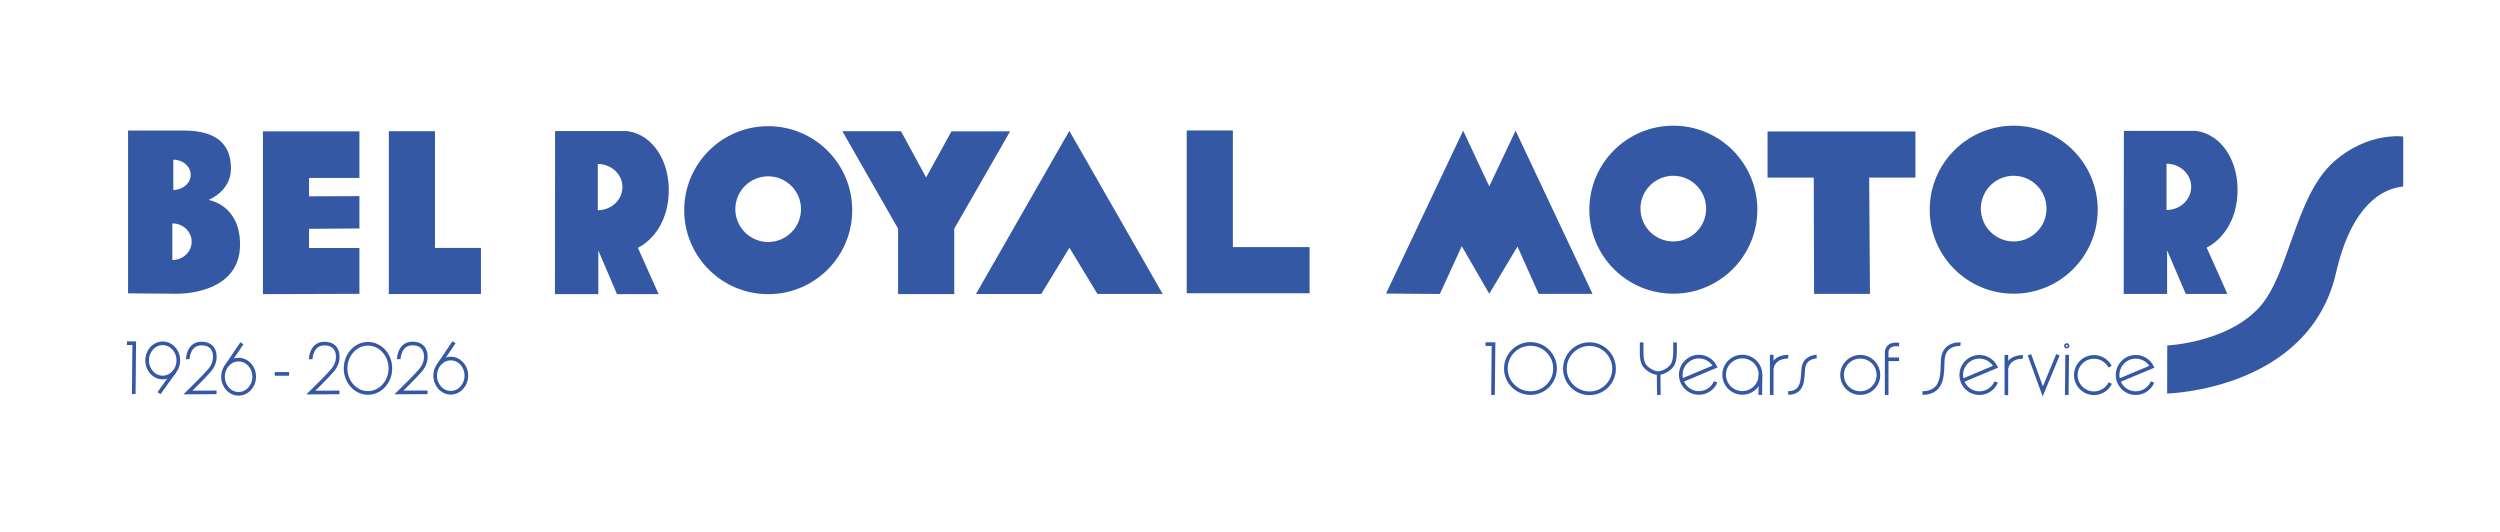 <?xml version="1.0" encoding="UTF-8"?>
<svg id="Layer_1" xmlns="http://www.w3.org/2000/svg" version="1.1" viewBox="0 0 514.57 109.43">
  <!-- Generator: Adobe Illustrator 30.1.0, SVG Export Plug-In . SVG Version: 2.1.1 Build 136)  -->
  <defs>
    <style>
      .st0 {
        fill: none;
        stroke: #3458a4;
        stroke-miterlimit: 10;
        stroke-width: .75px;
      }

      .st1 {
        fill: #3458a4;
      }
    </style>
  </defs>
  <g>
    <polyline class="st0" points="307.3 81.29 307.41 70.83 305.76 70.83"/>
    <circle class="st0" cx="315.01" cy="75.85" r="5.06"/>
    <circle class="st0" cx="327.16" cy="75.89" r="5.06"/>
    <g>
      <path class="st0" d="M344.77,70.47c0,1.61.11,3.48-.48,4.54s-2.1,1.79-3,1.79-2.36-.77-2.95-1.79-.43-2.9-.43-4.54"/>
      <line class="st0" x1="341.44" y1="81.29" x2="341.39" y2="76.58"/>
    </g>
    <path class="st0" d="M353.14,78.59c-.57,1.34-1.9,2.29-3.45,2.29-2.07,0-3.74-1.68-3.74-3.74s1.68-3.74,3.74-3.74c1.45,0,2.71.83,3.33,2.04l-6.82,2.86"/>
    <path class="st0" d="M410.87,78.63c-.57,1.34-1.9,2.29-3.45,2.29-2.07,0-3.74-1.68-3.74-3.74s1.68-3.74,3.74-3.74c1.45,0,2.71.83,3.33,2.04l-6.82,2.86"/>
    <path class="st0" d="M443.05,78.63c-.57,1.34-1.9,2.29-3.45,2.29-2.07,0-3.74-1.68-3.74-3.74s1.68-3.74,3.74-3.74c1.45,0,2.71.83,3.33,2.04l-6.82,2.86"/>
    <circle class="st0" cx="382.89" cy="77.17" r="3.74"/>
    <circle class="st0" cx="358.62" cy="77.13" r="3.74"/>
    <path class="st0" d="M434.36,78.84c-.61,1.24-1.89,2.1-3.36,2.1-2.07,0-3.74-1.68-3.74-3.74s1.68-3.74,3.74-3.74c1.45,0,2.7.82,3.32,2.02"/>
    <line class="st0" x1="362.32" y1="81.29" x2="362.36" y2="77.13"/>
    <g>
      <line class="st0" x1="364.67" y1="81.29" x2="364.67" y2="73.03"/>
      <path class="st0" d="M368.07,73.43s-2.75-.22-3.41,2.31"/>
    </g>
    <path class="st0" d="M373.92,73.4s-2.39,0-2.72,2.27c-.27,1.83.25,5.21-3.14,5.21"/>
    <path class="st0" d="M403.53,70.85s-3.35-.31-3.64,3.05c-.21,2.49.46,6.93-4.19,7.01"/>
    <g>
      <path class="st0" d="M388.33,81.29v-8.84s0-1.89,2.56-1.51"/>
      <line class="st0" x1="390.89" y1="73.95" x2="388.33" y2="73.95"/>
    </g>
    <polyline class="st0" points="417.72 73.03 420.46 80.56 423.58 73.03"/>
    <g>
      <line class="st0" x1="425.48" y1="73.03" x2="425.4" y2="81.29"/>
      <circle class="st0" cx="425.4" cy="71.18" r=".17"/>
    </g>
    <g>
      <line class="st0" x1="412.97" y1="81.33" x2="412.97" y2="73.07"/>
      <path class="st0" d="M416.37,73.47s-2.75-.22-3.41,2.31"/>
    </g>
  </g>
  <g>
    <polyline class="st0" points="27.53 81.1 27.63 70.64 26.13 70.64"/>
    <ellipse class="st0" cx="75.74" cy="75.82" rx="4.61" ry="5.06"/>
    <g>
      <ellipse class="st0" cx="33.49" cy="74.18" rx="3.21" ry="3.52"/>
      <line class="st0" x1="32.73" y1="80.92" x2="35.99" y2="76.38"/>
    </g>
    <g>
      <ellipse class="st0" cx="92.78" cy="77.32" rx="3.21" ry="3.52"/>
      <line class="st0" x1="90.43" y1="74.92" x2="93.45" y2="70.44"/>
    </g>
    <g>
      <ellipse class="st0" cx="49.11" cy="77.54" rx="3.21" ry="3.52"/>
      <line class="st0" x1="46.76" y1="75.14" x2="49.79" y2="70.66"/>
    </g>
    <path class="st0" d="M38.65,73.93s.03-3.25,2.88-3.22c2.86.03,2.68,2.67,2.68,2.67,0,0,.15,1.38-1.05,2.81-1.12,1.33-4.48,4.6-4.48,4.6l5.89-.03"/>
    <path class="st0" d="M63.95,73.94s.03-3.25,2.88-3.22c2.86.03,2.68,2.67,2.68,2.67,0,0,.15,1.38-1.05,2.81-1.12,1.33-4.48,4.6-4.48,4.6l5.89-.03"/>
    <path class="st0" d="M82.08,73.92s.03-3.25,2.88-3.22c2.86.03,2.68,2.67,2.68,2.67,0,0,.15,1.38-1.05,2.81-1.12,1.33-4.48,4.6-4.48,4.6l5.89-.03"/>
    <line class="st0" x1="56.55" y1="76.96" x2="59.51" y2="76.96"/>
  </g>
  <polygon class="st1" points="190.62 36.52 185.45 27.01 173.38 27.01 184.85 47.07 184.85 60.53 196.41 60.53 196.41 47.07 207.91 27.03 195.84 27.03 190.62 36.52"/>
  <path class="st1" d="M480.42,33.24c7-6.16,14.23-5.14,14.23-5.14v10.29c-6.03.6-11.22,6.27-13.81,17.68-5.5,24.27-34.78,24.93-34.78,24.93l.02-9.89s12.24-.56,18.89-7.78c6.29-6.84,7.36-22.97,15.45-30.09h0Z"/>
  <polygon class="st1" points="363.81 27.06 363.81 36.55 373.32 36.55 373.39 60.48 384.89 60.48 384.73 36.55 394.25 36.55 394.25 27.06 363.81 27.06"/>
  <polygon class="st1" points="214.31 60.52 200.88 60.52 220.12 26.9 220.07 26.88 239.31 60.5 225.88 60.5 220.12 50.99 214.31 60.52"/>
  <polygon class="st1" points="316.7 60.49 327.79 60.49 311.95 26.89 306.53 38.36 301.16 26.89 285.28 60.42 296.36 60.51 300.87 50.68 306.53 60.46 312.34 50.74 316.7 60.49"/>
  <polygon class="st1" points="89.53 27.01 80.03 27.01 80.03 60.52 98.99 60.52 98.99 51.03 89.53 51.03 89.53 27.01"/>
  <polygon class="st1" points="253.76 26.85 244.26 26.85 244.26 60.36 269.55 60.36 269.55 50.86 253.76 50.86 253.76 26.85"/>
  <polygon class="st1" points="73.98 27.03 54.12 27.03 54.12 60.54 73.98 60.48 73.98 51.05 63.61 51.05 63.61 47.1 73.98 47.02 73.98 40.37 63.61 40.41 63.61 36.62 73.98 36.62 73.98 27.03"/>
  <path class="st1" d="M42.94,41.15s4.51-1.77,4.59-6.26c.14-8.03-7.27-8.03-10.64-8.03h-10.53v33.52l9.95.08s13.1.39,13.1-10.14c0-8.22-6.47-9.16-6.47-9.16h0ZM35.67,32.86c1.98,0,3.58,1.4,3.58,3.12s-1.6,3.12-3.58,3.12v-6.24ZM35.47,53.51v-7.53c2.2,0,3.98,1.69,3.98,3.77s-1.78,3.77-3.98,3.77h0Z"/>
  <path class="st1" d="M137.64,39.78c.27-6.44-3.16-12.06-8.53-12.8h-14.86l-.03,33.56h8.93v-8.98l3.84,8.98h8.57l-4.27-9.54s5.99-2.57,6.35-11.22ZM123.04,43.27v-9.52c2.81,0,5.08,2.13,5.08,4.76s-2.27,4.76-5.08,4.76Z"/>
  <path class="st1" d="M158.12,25.97c-9.55,0-17.29,7.74-17.29,17.29s7.74,17.29,17.29,17.29,17.29-7.74,17.29-17.29-7.74-17.29-17.29-17.29ZM158.11,49.81c-3.73,0-6.76-3.03-6.76-6.76s3.03-6.76,6.76-6.76,6.76,3.03,6.76,6.76-3.03,6.76-6.76,6.76Z"/>
  <path class="st1" d="M460.54,39.74c.27-6.44-3.16-12.06-8.53-12.8h-14.86l-.03,33.56h8.93v-8.98l3.84,8.98h8.57l-4.27-9.54s5.99-2.57,6.35-11.22h0ZM445.93,43.22v-9.52c2.81,0,5.08,2.13,5.08,4.76s-2.27,4.76-5.08,4.76Z"/>
  <path class="st1" d="M414.48,25.87c-9.55,0-17.29,7.74-17.29,17.29s7.74,17.29,17.29,17.29,17.29-7.74,17.29-17.29-7.74-17.29-17.29-17.29ZM414.47,49.7c-3.73,0-6.76-3.03-6.76-6.76s3.03-6.76,6.76-6.76,6.76,3.03,6.76,6.76-3.03,6.76-6.76,6.76Z"/>
  <path class="st1" d="M344.42,25.87c-9.55,0-17.29,7.74-17.29,17.29s7.74,17.29,17.29,17.29,17.29-7.74,17.29-17.29-7.74-17.29-17.29-17.29ZM344.41,49.7c-3.73,0-6.76-3.03-6.76-6.76s3.03-6.76,6.76-6.76,6.76,3.03,6.76,6.76-3.03,6.76-6.76,6.76Z"/>
</svg>